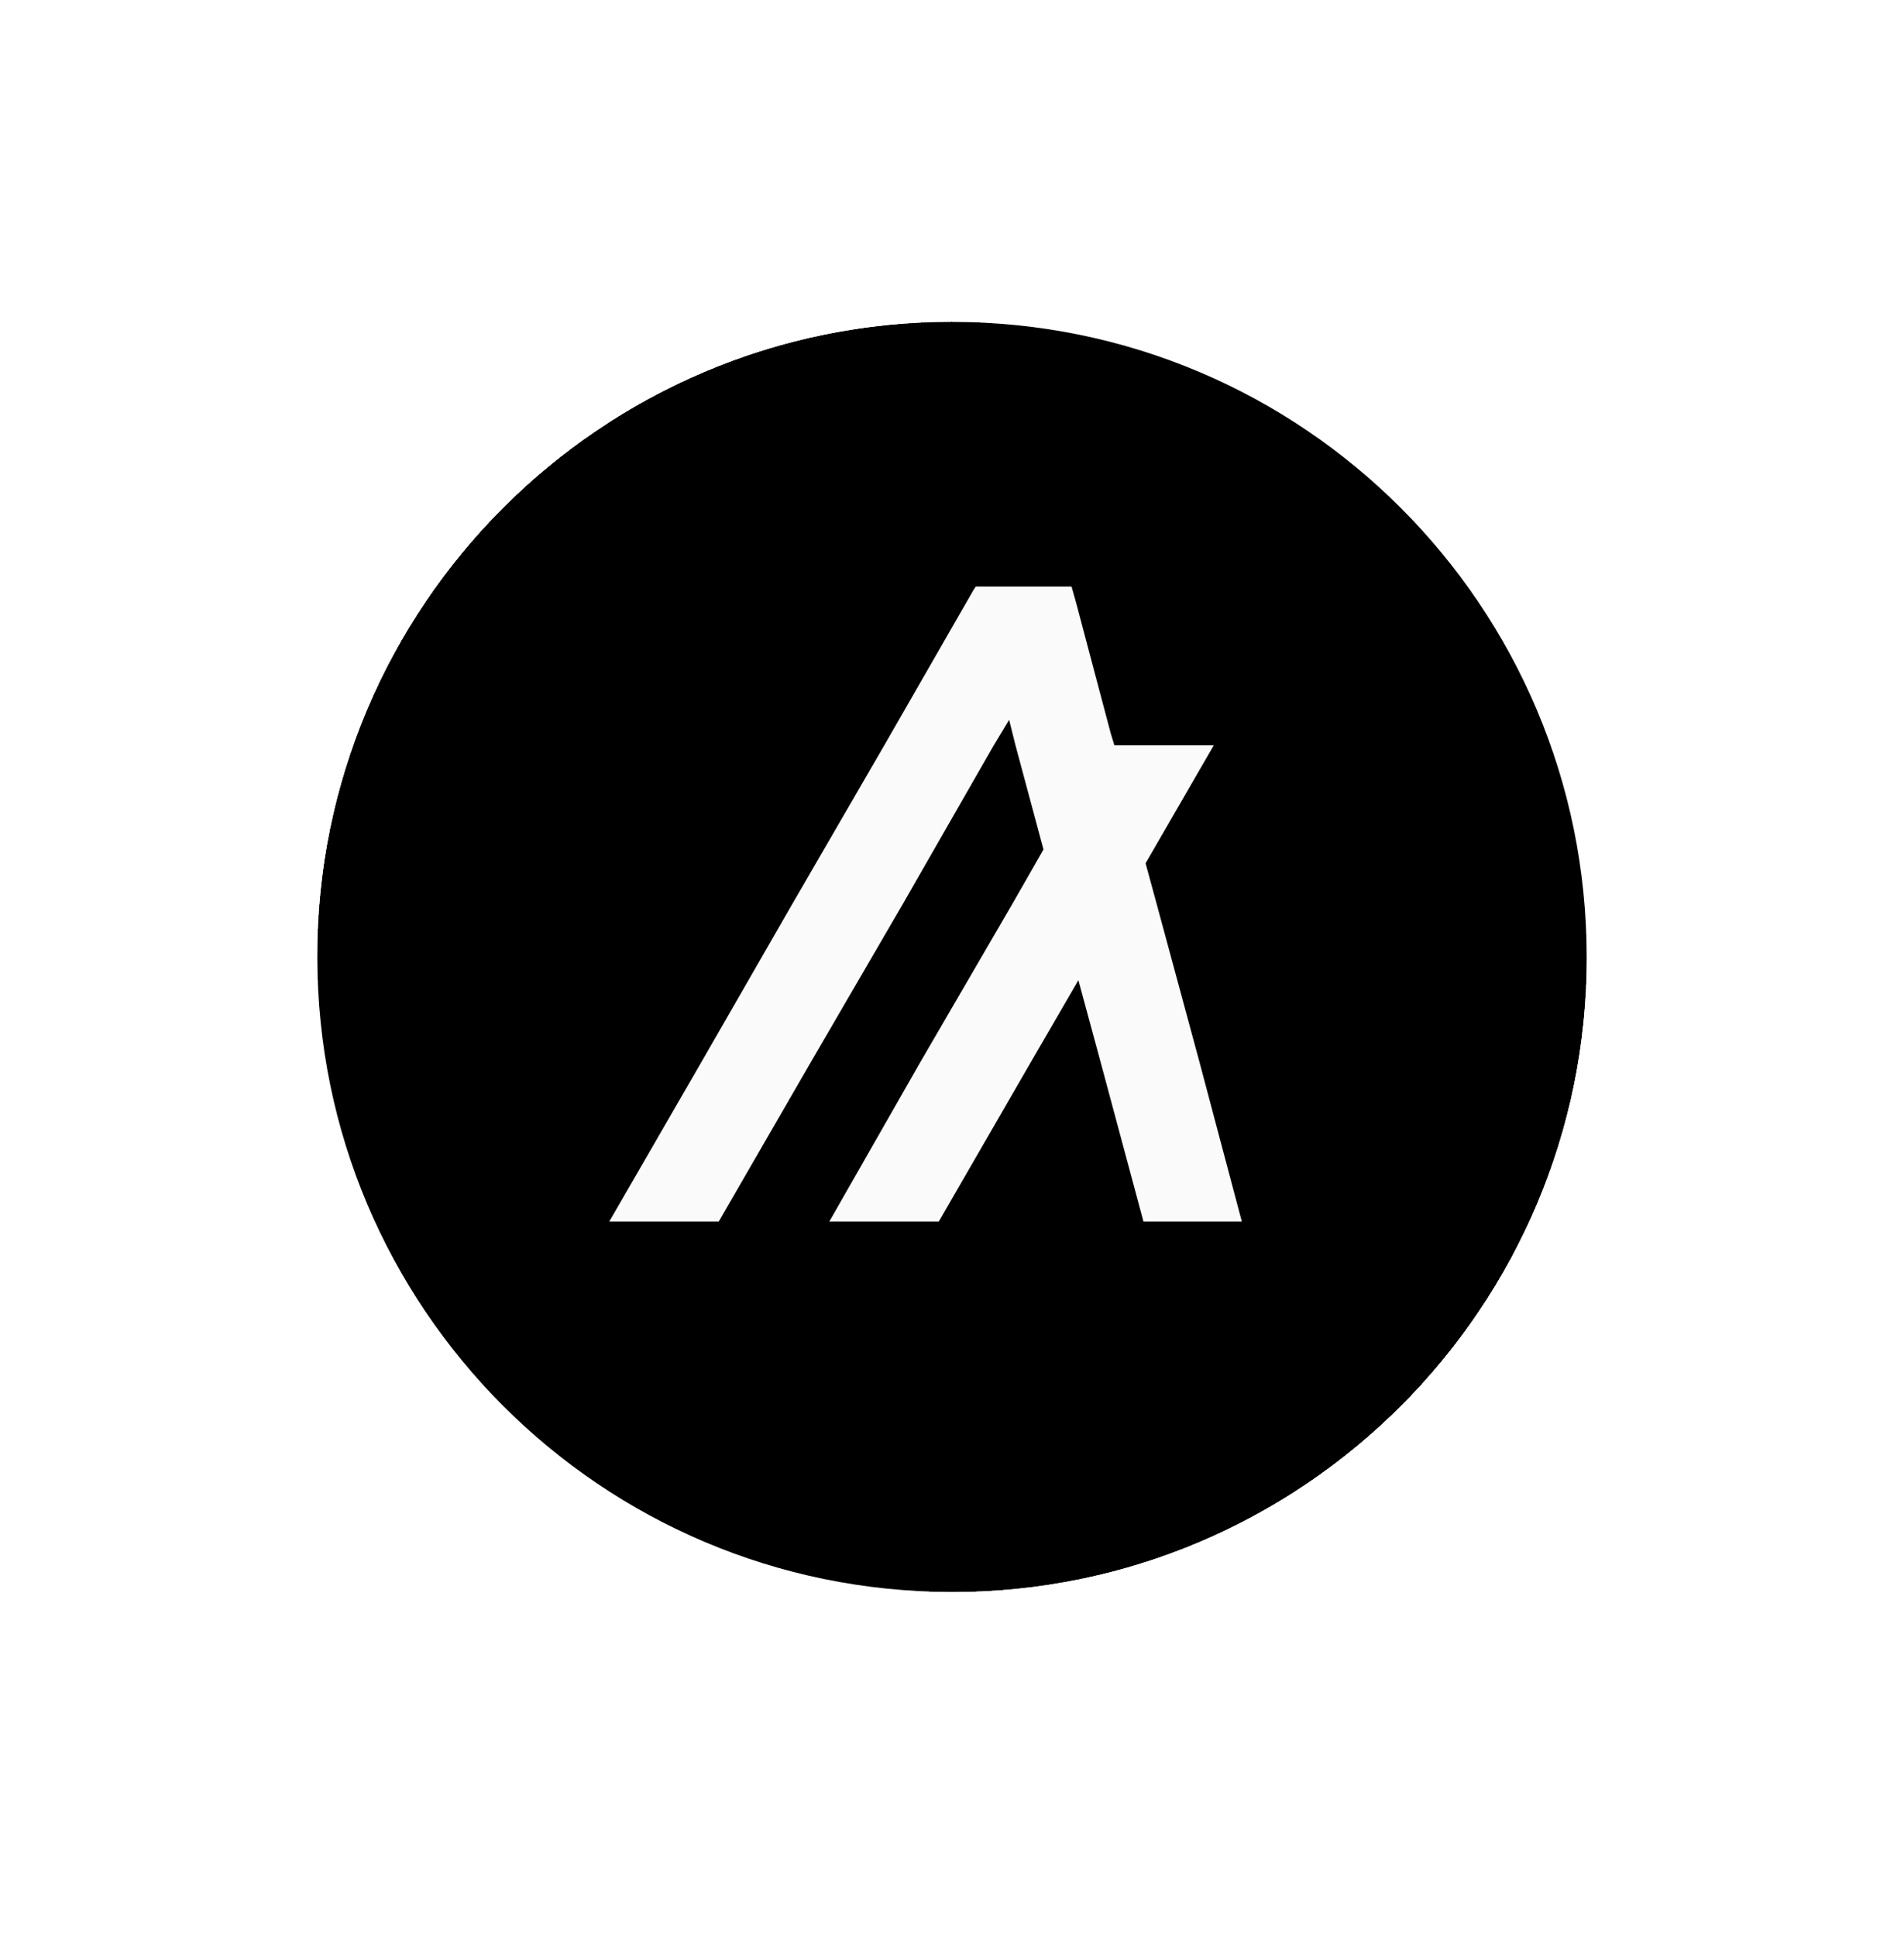 <svg width="60" height="61" viewBox="0 0 60 61" fill="none" xmlns="http://www.w3.org/2000/svg">
<g filter="url(#filter0_d_2294_3771)">
<rect x="10" y="10.14" width="40" height="40" rx="20" fill="#757575" shape-rendering="crispEdges"/>
<g filter="url(#filter1_d_2294_3771)">
<g clip-path="url(#clip0_2294_3771)">
<path d="M30 50.14C41.046 50.14 50 41.186 50 30.14C50 19.094 41.046 10.14 30 10.14C18.954 10.14 10 19.094 10 30.14C10 41.186 18.954 50.14 30 50.14Z" fill="black"/>
<path d="M22.65 38.473L25.55 33.456L28.45 28.473L31.317 23.473L31.8 22.673L32 23.473L32.883 26.756L31.9 28.473L29 33.456L26.134 38.473H29.584L32.483 33.456L33.983 30.873L34.684 33.456L36.033 38.473H39.133L37.8 33.456L36.45 28.473L36.1 27.19L38.25 23.473H35.117L35 23.09L33.917 19.006L33.767 18.473H30.75L30.683 18.573L27.867 23.473L24.967 28.473L22.1 33.456L19.2 38.473H22.65Z" fill="#FAFAFA"/>
</g>
</g>
</g>
<defs>
<filter id="filter0_d_2294_3771" x="0" y="0.14" width="60" height="60" filterUnits="userSpaceOnUse" color-interpolation-filters="sRGB">
<feFlood flood-opacity="0" result="BackgroundImageFix"/>
<feColorMatrix in="SourceAlpha" type="matrix" values="0 0 0 0 0 0 0 0 0 0 0 0 0 0 0 0 0 0 127 0" result="hardAlpha"/>
<feOffset/>
<feGaussianBlur stdDeviation="5"/>
<feComposite in2="hardAlpha" operator="out"/>
<feColorMatrix type="matrix" values="0 0 0 0 0 0 0 0 0 0 0 0 0 0 0 0 0 0 0.1 0"/>
<feBlend mode="normal" in2="BackgroundImageFix" result="effect1_dropShadow_2294_3771"/>
<feBlend mode="normal" in="SourceGraphic" in2="effect1_dropShadow_2294_3771" result="shape"/>
</filter>
<filter id="filter1_d_2294_3771" x="0" y="0.14" width="60" height="60" filterUnits="userSpaceOnUse" color-interpolation-filters="sRGB">
<feFlood flood-opacity="0" result="BackgroundImageFix"/>
<feColorMatrix in="SourceAlpha" type="matrix" values="0 0 0 0 0 0 0 0 0 0 0 0 0 0 0 0 0 0 127 0" result="hardAlpha"/>
<feOffset/>
<feGaussianBlur stdDeviation="5"/>
<feComposite in2="hardAlpha" operator="out"/>
<feColorMatrix type="matrix" values="0 0 0 0 0 0 0 0 0 0 0 0 0 0 0 0 0 0 0.1 0"/>
<feBlend mode="normal" in2="BackgroundImageFix" result="effect1_dropShadow_2294_3771"/>
<feBlend mode="normal" in="SourceGraphic" in2="effect1_dropShadow_2294_3771" result="shape"/>
</filter>
<clipPath id="clip0_2294_3771">
<rect width="40" height="40" fill="white" transform="translate(10 10.14)"/>
</clipPath>
</defs>
</svg>
